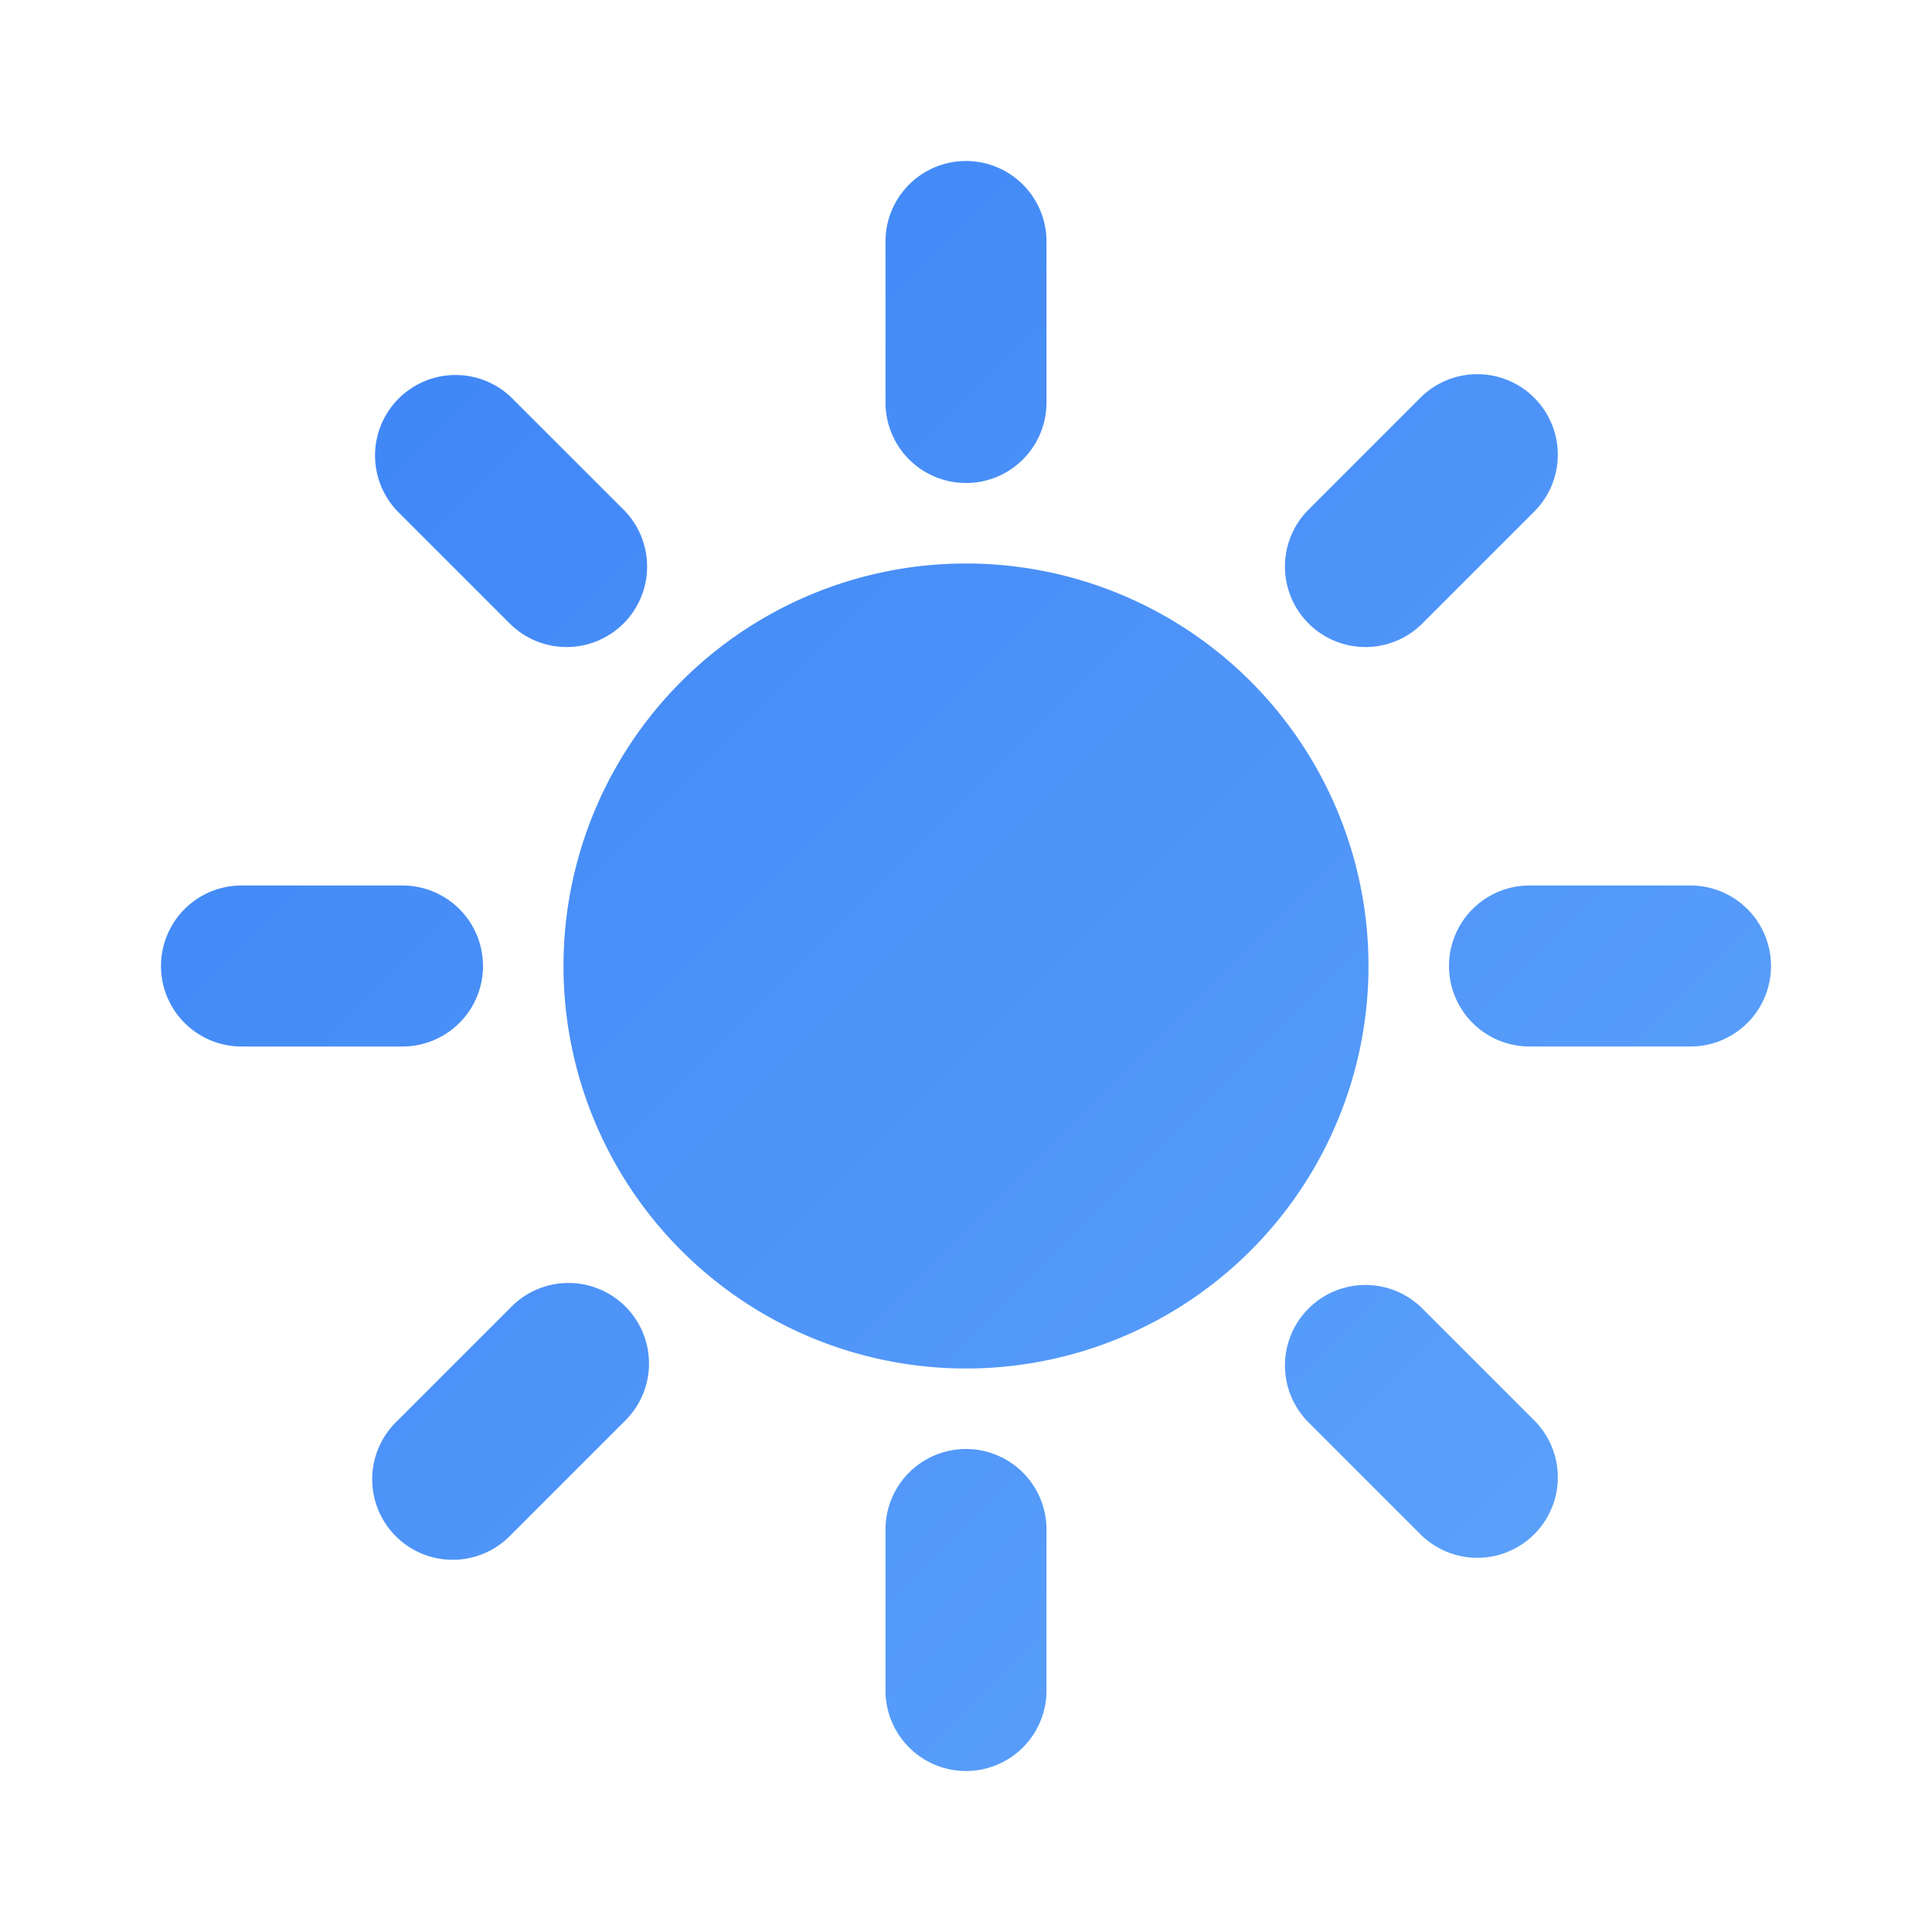 <svg class="w-6 h-6" aria-hidden="true" xmlns="http://www.w3.org/2000/svg" width="24" height="24" viewBox="0 0 24 24">
  <defs>
    <linearGradient id="blueGradient" x1="0%" y1="0%" x2="100%" y2="100%">
      <stop offset="0%" style="stop-color:#3b82f6; stop-opacity:1" />
      <stop offset="100%" style="stop-color:#60a5fa; stop-opacity:1" />
    </linearGradient>
  </defs>
  <path fill="url(#blueGradient)" fill-rule="evenodd" d="M13 3a1 1 0 1 0-2 0v2a1 1 0 1 0 2 0V3ZM6.343 4.929A1 1 0 0 0 4.93 6.343l1.414 1.414a1 1 0 0 0 1.414-1.414L6.343 4.929Zm12.728 1.414a1 1 0 0 0-1.414-1.414l-1.414 1.414a1 1 0 0 0 1.414 1.414l1.414-1.414ZM12 7a5 5 0 1 0 0 10 5 5 0 0 0 0-10Zm-9 4a1 1 0 1 0 0 2h2a1 1 0 1 0 0-2H3Zm16 0a1 1 0 1 0 0 2h2a1 1 0 1 0 0-2h-2ZM7.757 17.657a1 1 0 1 0-1.414-1.414l-1.414 1.414a1 1 0 1 0 1.414 1.414l1.414-1.414Zm9.9-1.414a1 1 0 0 0-1.414 1.414l1.414 1.414a1 1 0 0 0 1.414-1.414l-1.414-1.414ZM13 19a1 1 0 1 0-2 0v2a1 1 0 1 0 2 0v-2Z" clip-rule="evenodd"/>
</svg>
